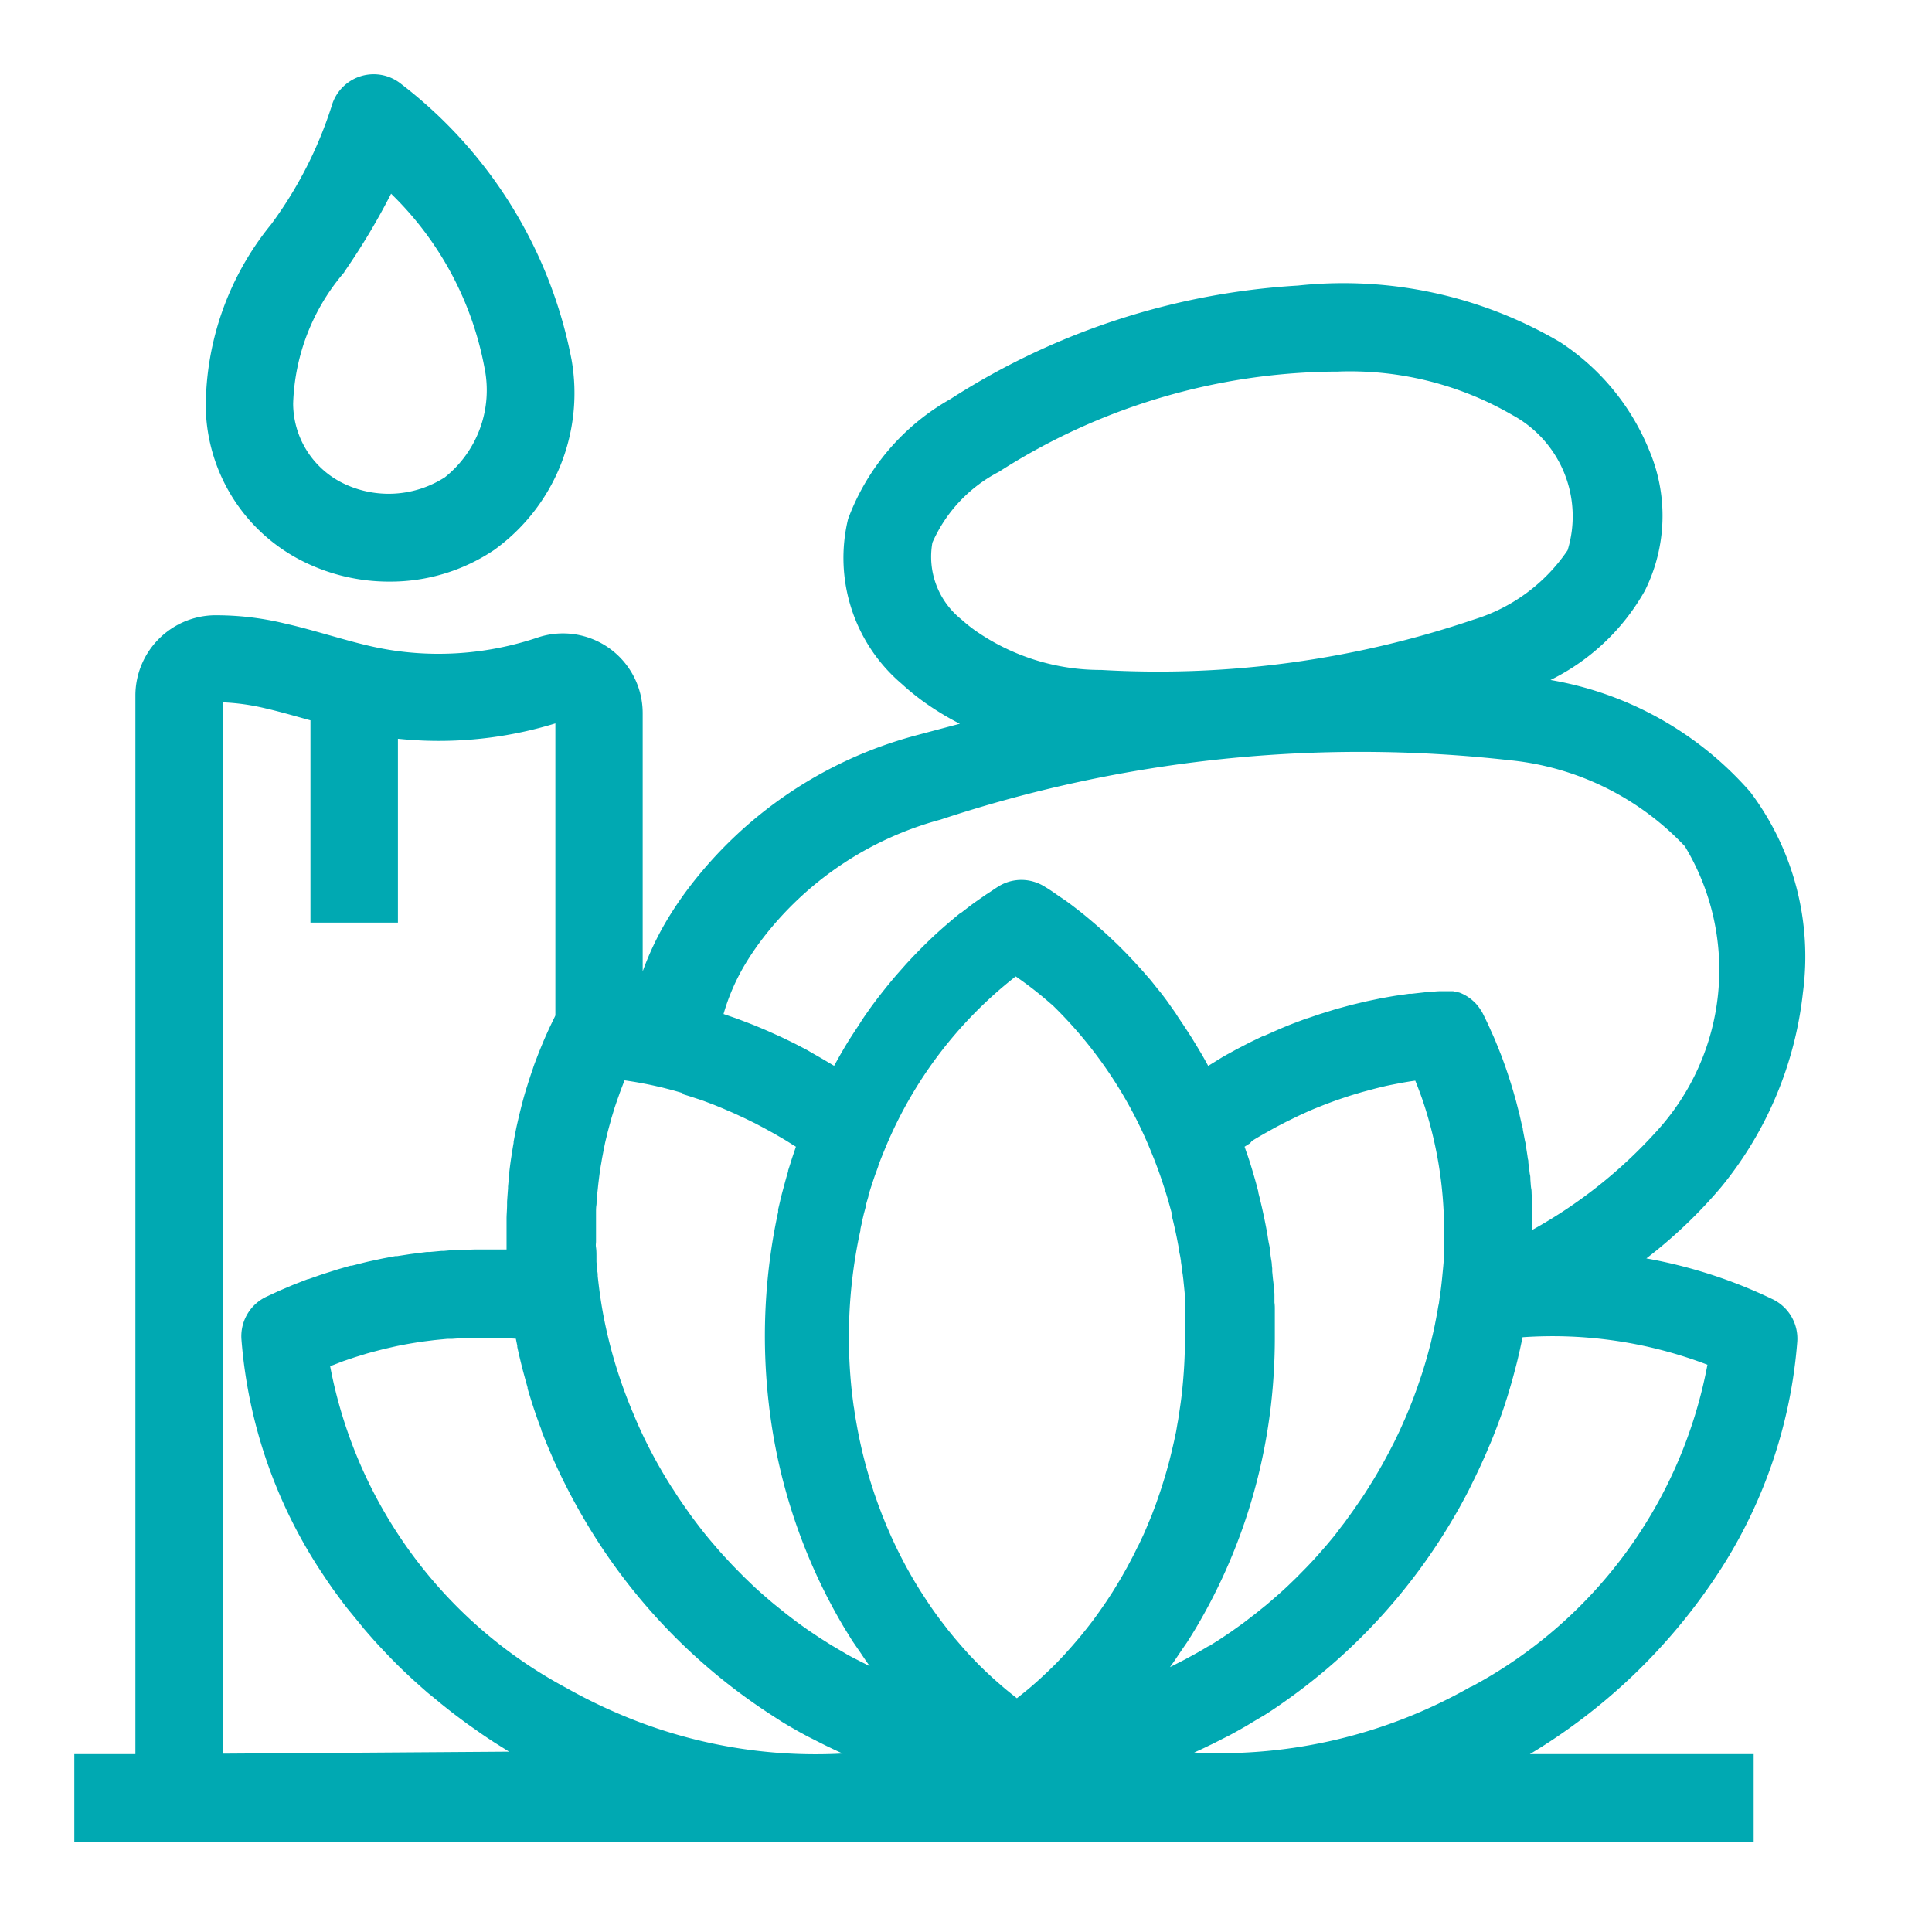 <svg xmlns="http://www.w3.org/2000/svg" width="26" height="26" viewBox="0 0 26 26">
  <g id="icon-masajes-y-spa" transform="translate(-138 -2170)">
    <rect id="Rectángulo_2624" data-name="Rectángulo 2624" width="26" height="26" transform="translate(138 2170)" fill="none"/>
    <g id="icon-masajes-y-spa-2" data-name="icon-masajes-y-spa" transform="translate(11 2063.002)">
      <path id="Trazado_9995" data-name="Trazado 9995" d="M189.311,114.558a2.587,2.587,0,0,0,1.149.267,2.5,2.5,0,0,0,1.416-.429,2.6,2.6,0,0,0,1.038-2.556,6.135,6.135,0,0,0-2.292-3.711.588.588,0,0,0-.938.3,5.493,5.493,0,0,1-.81,1.584,3.9,3.9,0,0,0-.883,2.475A2.363,2.363,0,0,0,189.311,114.558Zm.544-3.9a9.206,9.206,0,0,0,.63-1.053,4.38,4.38,0,0,1,1.257,2.342,1.5,1.5,0,0,1-.533,1.474,1.4,1.4,0,0,1-1.375.078,1.2,1.2,0,0,1-.667-1.072A2.847,2.847,0,0,1,189.855,110.662Z" transform="translate(-58.222 0)" fill="#00a9b2"/>
      <path id="Trazado_9996" data-name="Trazado 9996" d="M150.163,216.147h0a4.98,4.98,0,0,0,1.1-2.616,3.682,3.682,0,0,0-.708-2.7,4.6,4.6,0,0,0-2.689-1.508,2.954,2.954,0,0,0,1.269-1.2,2.256,2.256,0,0,0,.061-1.887,3.154,3.154,0,0,0-1.2-1.459,5.756,5.756,0,0,0-3.529-.762,9.7,9.7,0,0,0-4.674,1.526,3.087,3.087,0,0,0-1.38,1.616,2.225,2.225,0,0,0,.723,2.219,3.23,3.23,0,0,0,.281.23,3.752,3.752,0,0,0,.5.306q-.3.079-.606.161a5.675,5.675,0,0,0-3.05,2.058,4.881,4.881,0,0,0-.3.448,4.034,4.034,0,0,0-.312.665v-3.476a1.073,1.073,0,0,0-1.418-1.015,4.171,4.171,0,0,1-1.5.214,4.088,4.088,0,0,1-.646-.078c-.205-.042-.411-.1-.63-.162l-.025-.007c-.192-.054-.39-.111-.595-.157a3.921,3.921,0,0,0-.961-.111,1.082,1.082,0,0,0-1.052,1.075v14.251H128v1.177h22.6v-1.177h-3.012a7.867,7.867,0,0,0,2.484-2.359,6.615,6.615,0,0,0,1.115-3.193.588.588,0,0,0-.331-.569,6.606,6.606,0,0,0-1.7-.55A6.47,6.47,0,0,0,150.163,216.147Zm-10.615-8.673a1.963,1.963,0,0,1,.894-.952,8.509,8.509,0,0,1,4.1-1.335c.142-.009.293-.014.452-.014a4.349,4.349,0,0,1,2.358.584,1.55,1.55,0,0,1,.744,1.82,2.356,2.356,0,0,1-1.258.931,13.226,13.226,0,0,1-5.018.68,2.945,2.945,0,0,1-1.705-.537h0a2.059,2.059,0,0,1-.179-.145A1.077,1.077,0,0,1,139.548,207.474ZM136.2,214.9l.087.027.046.015.1.033.035.012.13.049.027.011.1.041.044.019.086.037.047.021.086.04.043.02.108.053.019.009.125.066.036.02.089.049.044.025.082.048.044.026.086.054.036.022.011.007-.024.071h0c-.014.042-.029.084-.042.128h0v0l-.021.066-.018.056,0,.011c-.012.04-.024.081-.035.121l-.006.022c-.009.034-.018.067-.027.1v0l-.007.026c-.01.037-.019.074-.028.111h0l-.005.022h0c-.005.021-.01.043-.015.064s-.008.032-.011.048l0,.011,0,.021-.009.04-.017.082a7.929,7.929,0,0,0-.1,2.458,7.565,7.565,0,0,0,1.006,3c.031.052.062.1.094.153l.029.046.069.1.036.052.067.1.037.052.021.029-.017-.008-.026-.013-.134-.068-.02-.01c-.048-.025-.1-.052-.143-.079l-.031-.018-.143-.084,0,0-.138-.087-.031-.02-.136-.091-.023-.016-.121-.086-.024-.018-.131-.1-.029-.023-.124-.1-.009-.007q-.064-.053-.128-.109l-.029-.025q-.063-.055-.124-.112l-.016-.015-.111-.107-.024-.024-.117-.119-.024-.025-.107-.115-.013-.014q-.057-.063-.112-.128l-.025-.029q-.056-.065-.11-.132l-.008-.01q-.051-.064-.1-.129l-.022-.029c-.034-.045-.068-.091-.1-.138l-.018-.025q-.045-.064-.09-.13l-.015-.022c-.032-.048-.063-.1-.094-.144l-.02-.032q-.047-.075-.092-.151c-.11-.187-.212-.379-.3-.57q-.053-.114-.1-.229a6.441,6.441,0,0,1-.4-1.3q-.035-.181-.059-.363h0q-.013-.1-.023-.194c0-.021,0-.043-.006-.065,0-.043-.008-.086-.011-.129,0-.026,0-.051,0-.077s0-.077-.006-.115,0-.054,0-.082,0-.073,0-.11,0-.056,0-.084,0-.071,0-.107,0-.057,0-.085,0-.07.005-.1,0-.057.006-.085.005-.069.009-.1.006-.056.009-.084.008-.068.012-.1.007-.056.011-.084.01-.068.016-.1.009-.055.014-.082.013-.067.019-.1.011-.054.016-.08.015-.068.023-.1.012-.052.019-.078.018-.069.027-.1.013-.049.02-.074.022-.072.033-.109.013-.044.021-.066c.014-.042.029-.084.044-.126l.016-.046q.031-.084.064-.167.207.029.413.075l.1.023.132.034.042.012.091.026Zm4.954-1.211a5.807,5.807,0,0,1,1.314,1.926l.005.012.026.064.032.079.024.062,0,0c.026.069.053.142.078.217s.053.161.078.244c.006.022.013.044.019.067l.022.079v0l.014.05,0,.011c0,.007,0,.013,0,.02h0l.018.071c.019.079.037.16.053.239.011.054.021.109.031.163,0,.027.009.055.014.083s.007.044.011.066l0,.012.012.081c0,.033.009.066.013.1s.005.042.008.064v.008c.008.071.015.143.021.215,0,0,0,0,0,0,0,.02,0,.039,0,.059v.012c0,.022,0,.044,0,.066s0,.057,0,.086c0,0,0,.006,0,.01s0,.012,0,.017,0,.009,0,.014l0,.047a.031.031,0,0,0,0,.005c0,.011,0,.023,0,.034a.061.061,0,0,0,0,.008c0,.024,0,.047,0,.071a.063.063,0,0,0,0,.007s0,.005,0,.007c0,.033,0,.066,0,.1a6.8,6.8,0,0,1-.043.766c-.006.054-.013.108-.021.162l-.008.054c-.005.036-.011.072-.016.107s-.007.042-.011.064-.011.064-.017.1-.009.045-.014.067-.012.061-.019.091l-.016.069c-.007.03-.014.059-.021.089l-.017.069c-.007.029-.015.058-.023.087l-.019.069-.025.086-.021.068c-.009.029-.018.057-.027.086l-.022.066c-.01.029-.02.058-.03.087l-.022.063c-.011.03-.022.06-.034.09l-.022.059c-.014.034-.028.068-.042.1l-.018.044c-.02.048-.042.1-.063.144l-.018.038c-.016.035-.032.07-.049.1l-.027.055c-.014.029-.028.057-.043.085l-.031.059-.042.079-.034.06-.043.076-.036.06-.044.073-.037.06-.046.071-.039.059-.048.07-.04.057-.05.07-.04.055-.054.07-.04.051-.059.073-.037.045-.079.092-.021.024q-.05.056-.1.112l-.036.038-.069.072-.044.044-.064.062-.048.045-.062.058-.05.045-.063.055-.052.044-.064.052-.053.042-.029.023-.029-.023-.053-.042-.064-.052-.052-.044-.063-.055-.05-.044-.063-.058-.048-.045-.064-.062-.044-.044-.069-.072-.036-.037-.1-.112-.02-.023-.079-.092-.037-.045-.06-.074-.039-.051-.054-.07-.04-.054-.051-.07-.039-.056-.048-.071-.038-.058-.047-.072-.037-.059-.045-.074-.035-.059-.044-.077-.033-.059-.043-.08-.03-.058c-.015-.029-.029-.058-.044-.087l-.026-.053c-.017-.036-.034-.072-.051-.109l-.016-.034c-.021-.048-.043-.1-.063-.144l-.016-.04-.043-.106-.021-.056-.035-.093-.022-.062c-.01-.029-.021-.059-.031-.089s-.014-.043-.021-.065l-.028-.087-.02-.067-.025-.087c-.006-.022-.013-.045-.019-.068l-.023-.088-.017-.068c-.007-.03-.014-.06-.021-.09l-.015-.068c-.007-.031-.013-.061-.019-.092s-.009-.044-.013-.066-.012-.065-.018-.1l-.011-.062c-.006-.036-.011-.072-.017-.108,0-.018-.006-.035-.008-.053q-.011-.081-.021-.162a6.757,6.757,0,0,1,.089-2.092c.007-.035.015-.071.023-.106v0l0-.017c.007-.034.015-.068.023-.1l0-.011h0c.008-.031.015-.062.024-.1l.008-.029c.008-.029.015-.057.023-.085l0-.007,0-.008c.009-.033.019-.066.029-.1l0-.013c.011-.035.022-.071.033-.106h0l.036-.109v0c.011-.032.021-.063.033-.094l.006-.016c.009-.024.017-.048.026-.072l0-.006.033-.087.032-.08v0l.026-.063.007-.017h0a5.692,5.692,0,0,1,1.751-2.3A5.007,5.007,0,0,1,141.149,213.687Zm2.694,1.837q.07-.043.142-.084l.01-.006.154-.086.045-.024.11-.057.057-.028.1-.049.06-.028.1-.045.059-.025.11-.044.05-.02.158-.058h0l.163-.054.049-.015.114-.034.06-.016.1-.027.063-.016.1-.024.062-.013.113-.022.053-.01c.055-.009.11-.019.166-.026q.053.131.1.266a5.492,5.492,0,0,1,.288,1.72q0,.15,0,.3h0c0,.113-.013.228-.024.343q-.01.106-.024.212v0c-.006.043-.012.086-.019.129,0,.02-.006.04-.01.06s-.01.061-.016.092l-.013.07c-.005.028-.011.055-.016.083l-.016.077-.017.075c-.007.027-.013.055-.019.082s-.012.047-.018.069l-.023.087-.018.065-.026.089-.019.062c-.009.03-.019.061-.029.091l-.021.061-.031.091-.022.061-.033.09-.024.062-.035.087-.027.065c-.012.028-.023.056-.036.083l-.031.07-.035.078-.037.077-.034.07-.045.087-.03.058-.058.107-.02.037q-.041.072-.083.144t-.093.152l-.019.031c-.031.049-.063.1-.095.146l-.014.02q-.045.066-.091.132l-.017.024c-.034.047-.067.093-.1.139l-.021.027c-.034.044-.068.088-.1.131l-.006.008c-.036.045-.073.089-.11.133l-.024.028-.113.129-.013.014q-.053.059-.108.116l-.023.024-.117.119-.024.024-.111.107-.016.015q-.061.057-.124.112l-.029.025c-.042.037-.084.073-.127.109l-.009.007-.124.1-.03.023-.13.1-.026.019-.119.085-.024.017-.134.09-.032.021-.135.085-.007,0c-.047.029-.094.056-.141.083l-.034.019-.141.077-.024.012-.129.066-.03.015-.016.008.021-.029.038-.053.067-.1.036-.053.069-.1.029-.046q.048-.075.094-.153a7.572,7.572,0,0,0,1.006-3,7.928,7.928,0,0,0,.051-.9c0-.038,0-.076,0-.114,0-.006,0-.013,0-.022q0-.041,0-.082c0-.017,0-.035,0-.052s0-.037,0-.056,0-.018,0-.027,0-.018,0-.027c0-.03,0-.06-.005-.091h0v0c0-.025,0-.049,0-.074h0v-.02c0-.024,0-.047-.006-.071,0-.048-.008-.1-.013-.144s-.007-.073-.011-.109c0-.014,0-.028,0-.042l-.005-.044c0-.037-.01-.075-.015-.114s-.008-.054-.012-.082l0-.012c0-.034-.01-.067-.016-.1s-.011-.064-.016-.1c-.011-.063-.023-.126-.036-.19-.019-.094-.04-.188-.063-.282-.007-.031-.015-.061-.023-.092l0-.011-.005-.02-.017-.065-.024-.087-.024-.082v0c-.029-.1-.06-.2-.092-.287l-.024-.07.074-.047Zm-12.229,2.964.05-.017.11-.037.059-.018.1-.031.061-.017.107-.028.059-.015.117-.027.049-.011q.169-.035.34-.06l.044-.006.128-.016.059-.006.115-.011.063,0,.114-.008.063,0,.122,0h.233l.179,0,.051,0,.1.006c.006.031.012.061.019.092l0,.017c.009.044.019.087.029.13l.009.036c.007.031.015.063.023.094l.011.044c.008.03.016.06.024.089l.011.041.032.114,0,.015c.013.042.026.085.039.127l.012.039.029.09.015.045.03.087.015.042c.014.039.028.077.043.115l0,.011c.016.041.032.083.049.124l.016.039.036.087.019.044.037.086.017.039c.019.041.037.082.057.123.105.224.224.449.353.668a7.873,7.873,0,0,0,2.543,2.644l.1.065.034.021.072.043.04.023.068.039.041.023.072.039.037.02.1.05.013.007.109.055.033.016.077.037.04.019.072.033.022.01a6.72,6.72,0,0,1-3.058-.554,7.142,7.142,0,0,1-.663-.33,6.219,6.219,0,0,1-3.176-4.328ZM130,223.772V209.624a2.969,2.969,0,0,1,.573.081c.175.04.35.09.536.142l.026.007.043.012v2.722h1.177v-2.474c.109.011.22.019.329.024a5.339,5.339,0,0,0,1.79-.231v3.93l-.007.016c-.024.049-.048.1-.072.149l-.011.024c-.024.053-.048.106-.071.16l-.014.034q-.034.081-.066.164l-.006.016c-.02.052-.039.1-.057.157l-.011.031q-.028.082-.054.165l-.011.035c-.018.057-.035.114-.051.172v0q-.023.085-.044.171l-.009.036q-.02.085-.039.17l-.007.034c-.011.055-.022.111-.032.167l0,.015c-.011.059-.02.118-.029.177l-.006.038q-.013.088-.023.176l0,.029c-.006.056-.012.112-.017.168,0,.008,0,.016,0,.023q-.007.09-.013.18c0,.013,0,.025,0,.038,0,.061-.006.121-.007.182,0,.007,0,.014,0,.021q0,.087,0,.174v.029q0,.091,0,.183c0,.006,0,.011,0,.016h-.02l-.188,0h-.233l-.179.007-.046,0c-.06,0-.119.007-.178.012l-.031,0-.16.015-.041,0-.174.022-.046.006-.175.027-.026,0-.16.03-.039.008-.171.037-.042.01-.174.044-.017,0-.163.047-.035.011-.167.053-.036.012-.171.06-.008,0-.164.064-.033.013-.162.069-.032.014-.166.077a.588.588,0,0,0-.331.569,6.614,6.614,0,0,0,1.115,3.193q.06.091.124.181l.044.06c.029.039.057.079.087.118l.054.07.082.1.06.073.081.1.064.074.082.093.068.074.084.089.07.073.086.087.073.071.089.084.075.069.092.082.076.067.1.081.077.064.1.08.077.06.108.081.073.054.124.087.062.044c.063.043.126.085.189.126l.012.007.174.109Zm16.792-.9a6.821,6.821,0,0,1-3.722.885l.022-.01.072-.033.041-.019.076-.037.034-.016.109-.055.013-.007.1-.05.037-.02.071-.039.041-.023.067-.038.041-.024.069-.042.037-.022.1-.059.009-.005c.1-.062.194-.127.289-.194a7.9,7.9,0,0,0,2.254-2.45l.014-.024c.025-.044.051-.087.075-.131l.033-.06c.018-.033.036-.066.054-.1l.034-.065.049-.1.032-.065.048-.1.029-.062.049-.108.024-.054c.019-.043.037-.087.056-.131l.014-.032q.069-.168.13-.338l.011-.031c.016-.046.032-.092.047-.137l.014-.045c.014-.042.027-.083.039-.125l.015-.05c.012-.041.024-.082.035-.122l.014-.051c.011-.042.022-.084.033-.125l.012-.047c.012-.046.022-.093.033-.14l.008-.034c.012-.056.024-.112.036-.169a5.844,5.844,0,0,1,2.488.37A6.215,6.215,0,0,1,146.793,222.875Zm.829-6.151c0-.019,0-.037,0-.056s0-.06,0-.089,0-.077,0-.116,0-.059,0-.088-.005-.079-.008-.118,0-.056-.006-.084-.008-.083-.012-.124c0-.025,0-.051-.008-.076-.006-.05-.012-.1-.019-.149,0-.017,0-.034-.006-.05q-.014-.1-.031-.2c0-.018-.007-.036-.01-.054-.009-.047-.018-.094-.027-.142,0-.025-.011-.049-.016-.074-.009-.04-.018-.08-.027-.12s-.013-.053-.02-.079-.019-.075-.029-.113l-.023-.081q-.015-.055-.032-.109c-.008-.027-.016-.054-.025-.081l-.035-.108c-.009-.026-.018-.053-.027-.079s-.026-.072-.039-.108-.019-.051-.029-.076-.029-.074-.044-.11-.019-.047-.029-.071c-.017-.04-.035-.08-.053-.119l-.026-.059c-.027-.059-.055-.117-.084-.175-.006-.013-.014-.025-.021-.037l-.008-.012-.015-.023-.011-.015-.014-.019-.014-.016-.014-.016-.016-.016-.014-.013-.018-.016-.013-.011-.02-.015-.013-.009-.021-.014-.013-.008-.023-.013-.012-.006-.025-.012-.012-.005-.026-.01-.012,0-.026-.009-.013,0-.027-.007-.014,0-.027,0-.015,0-.026,0h-.082c-.061,0-.123.009-.184.015l-.034,0-.177.02-.033,0-.181.026h0c-.061.01-.122.021-.182.032l-.033.006-.176.037-.031.007-.179.043h0l-.18.049-.032.009-.174.054-.029.009-.174.059-.006,0-.176.066-.031.012q-.086.034-.17.07l-.027.012-.167.074-.01,0-.17.082-.032.016-.164.085-.027.015c-.053.029-.105.057-.157.087l-.015.009-.162.1-.019.011-.009-.017c-.03-.055-.06-.109-.092-.163l-.011-.018c-.03-.051-.06-.1-.092-.152l-.014-.023q-.049-.078-.1-.154l-.02-.031c-.034-.051-.069-.1-.1-.152l-.01-.014q-.051-.072-.1-.142l-.017-.023c-.036-.048-.074-.1-.112-.143l-.022-.028c-.039-.048-.078-.1-.117-.142l-.009-.01c-.038-.045-.077-.089-.117-.132l-.02-.022c-.04-.044-.082-.088-.123-.131l-.024-.025c-.043-.044-.086-.087-.129-.129l-.007-.006q-.064-.062-.13-.122l-.023-.021c-.044-.04-.089-.079-.134-.118l-.026-.022q-.07-.06-.141-.117l0,0c-.047-.038-.095-.074-.143-.111l-.026-.019c-.047-.036-.1-.07-.144-.1l-.027-.019c-.05-.035-.1-.07-.152-.1a.583.583,0,0,0-.156-.072.585.585,0,0,0-.451.049l-.037.022c-.051.033-.1.068-.152.1l-.029.02-.143.1-.028.021c-.047.036-.094.072-.14.108l-.006,0q-.071.057-.139.115l-.028.024c-.044.038-.089.077-.132.116l-.025.023c-.043.039-.085.079-.126.119l-.009.009c-.043.042-.086.085-.128.128l-.026.027q-.061.064-.121.129l-.022.025-.114.129-.011.013c-.039.046-.078.093-.116.14l-.024.03q-.056.07-.11.141l-.019.025c-.034.046-.069.092-.1.139l-.012.016q-.053.075-.1.151l-.021.032c-.034.051-.066.1-.1.153l-.016.025q-.046.074-.09.15l-.011.019c-.031.053-.061.107-.091.162l-.01.017-.012-.007-.143-.085-.026-.015c-.057-.033-.115-.065-.173-.1l-.043-.023-.131-.068-.061-.03-.116-.056-.066-.03-.113-.051-.067-.029-.115-.048-.066-.026-.121-.046-.061-.023-.136-.047-.038-.013a2.839,2.839,0,0,1,.279-.65,3.748,3.748,0,0,1,.227-.339,4.49,4.49,0,0,1,2.415-1.627,17.966,17.966,0,0,1,7.65-.8,3.746,3.746,0,0,1,2.366,1.159,3.217,3.217,0,0,1-.381,3.836A6.484,6.484,0,0,1,147.622,216.723Z" transform="translate(0 -93.174)" fill="#00a9b2"/>
    </g>
  </g>
</svg>
